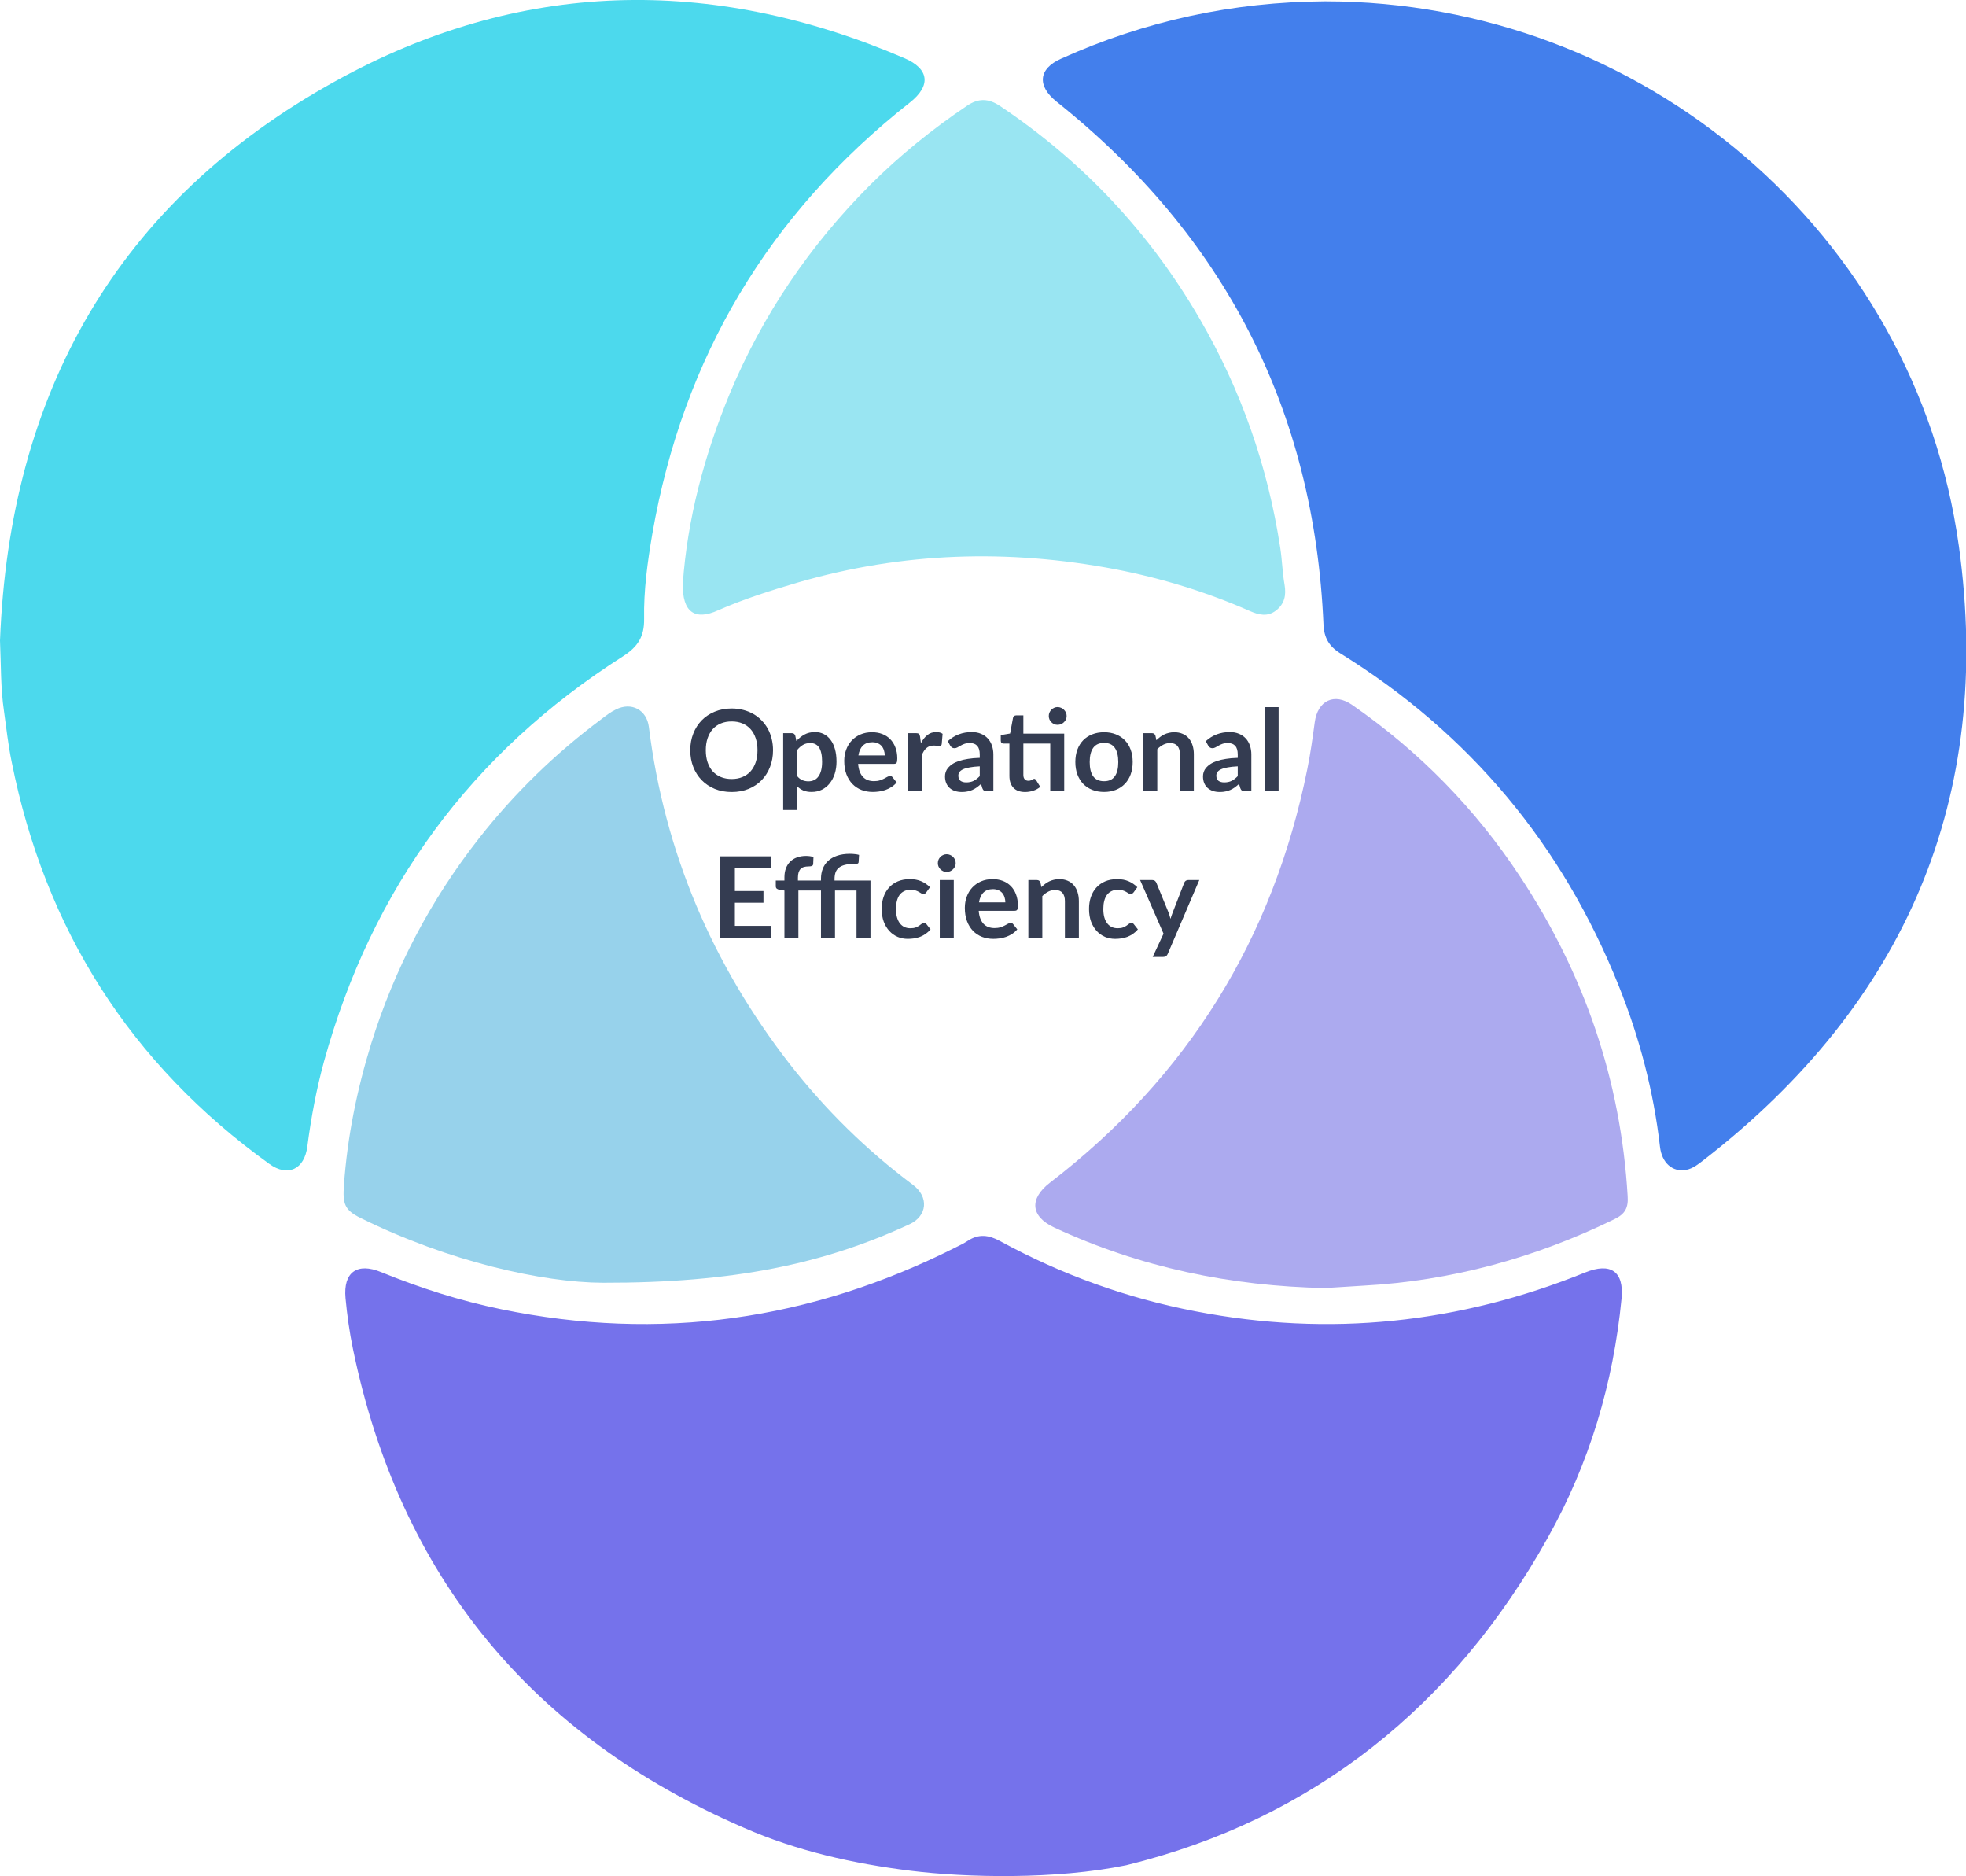 <svg width="348" height="332" viewBox="0 0 348 332" fill="none" xmlns="http://www.w3.org/2000/svg">
<g clip-path="url(#clip0)">
<path d="M161.196 331.065C151.019 329.802 141.029 327.557 131.649 323.442C93.941 307.12 70.772 278.873 62.471 238.7C61.861 235.753 61.439 232.714 61.158 229.72C60.736 225.137 63.221 223.36 67.489 225.137C74.384 227.943 81.419 230.188 88.688 231.685C116.781 237.484 143.515 233.649 169.075 220.788C169.826 220.414 170.623 220.04 171.326 219.572C173.249 218.309 175.032 218.543 177.001 219.619C187.882 225.558 199.42 229.72 211.614 232.059C235.298 236.642 258.28 234.21 280.604 225.184C285.107 223.36 287.498 224.997 287.029 229.814C285.576 244.779 281.355 258.95 273.991 272.091C257.435 301.835 232.531 321.945 199.373 330.083C186.897 332.655 170.998 332.281 161.196 331.065Z" fill="#7572EB"/>
<path d="M0 113.363C1.688 69.589 20.683 35.73 59.376 14.357C91.924 -3.648 125.833 -4.397 160.071 10.288C164.479 12.159 164.854 15.152 161.056 18.145C136.105 37.787 120.909 63.229 115.468 94.469C114.624 99.426 113.921 104.477 114.015 109.528C114.061 112.615 112.936 114.439 110.309 116.122C83.436 133.239 65.848 157.184 57.359 187.816C55.999 192.774 55.061 197.824 54.404 202.875C53.888 206.944 50.934 208.347 47.651 205.962C23.028 188.237 7.973 164.433 2.064 134.829C1.454 131.883 1.126 128.843 0.704 125.85C0.094 121.734 0.188 117.619 0 113.363Z" fill="#4CD9ED"/>
<path d="M234.549 0.234C290.595 0.234 339.043 41.155 346.735 96.621C352.925 141.143 337.308 177.528 301.663 205.214C300.679 205.963 299.694 206.804 298.427 207.038C296.082 207.459 294.159 205.822 293.831 202.923C292.705 193.148 290.22 183.655 286.562 174.535C276.572 149.515 260.157 129.826 237.222 115.608C235.206 114.346 234.362 112.802 234.268 110.511C232.626 72.536 216.774 41.716 187.039 18.005C183.522 15.199 183.803 12.159 187.837 10.382C202.657 3.695 218.228 0.327 234.549 0.234Z" fill="#437FEC"/>
<path d="M234.596 227.943C217.852 227.615 201.812 224.295 186.617 217.233C182.396 215.269 182.161 212.135 185.866 209.283C210.208 190.576 225.356 166.163 231.407 136.092C231.969 133.333 232.345 130.574 232.72 127.814C233.236 123.979 236.19 122.53 239.38 124.774C251.245 133.005 261.141 143.107 269.067 155.126C280.417 172.29 286.89 191.09 288.109 211.668C288.25 213.726 287.687 214.848 285.717 215.783C271.694 222.611 256.92 226.68 241.302 227.522C239.098 227.662 236.847 227.802 234.596 227.943Z" fill="#ACAAEF"/>
<path d="M120.862 103.309C121.66 91.898 124.661 80.58 129.164 69.683C134.979 55.747 143.327 43.447 154.021 32.737C159.274 27.499 164.995 22.869 171.186 18.707C173.203 17.351 174.985 17.398 177.002 18.754C191.682 28.575 203.454 41.108 212.318 56.355C219.681 68.982 224.418 82.544 226.622 96.995C226.951 99.147 226.998 101.345 227.373 103.449C227.701 105.32 227.373 106.863 225.872 108.032C224.371 109.201 222.823 108.827 221.229 108.126C213.584 104.759 205.611 102.327 197.403 100.737C178.503 97.135 159.789 97.697 141.264 103.075C136.48 104.478 131.743 105.974 127.147 107.985C122.973 109.903 120.768 108.313 120.862 103.309Z" fill="#99E5F2"/>
<path d="M106.697 227.008C96.004 226.961 79.448 223.266 63.831 215.55C60.969 214.147 60.641 213.024 60.876 209.751C61.485 201.192 63.174 192.868 65.707 184.683C69.834 171.402 76.212 159.289 84.795 148.345C91.079 140.348 98.302 133.333 106.463 127.253C107.26 126.645 108.104 125.991 108.995 125.57C111.763 124.167 114.483 125.617 114.858 128.656C117.625 150.824 126.114 170.7 139.809 188.331C146.094 196.375 153.363 203.531 161.571 209.657C164.478 211.808 164.15 215.222 160.961 216.672C145.859 223.64 130.007 227.054 106.697 227.008Z" fill="#97D2EB"/>
<path d="M136.834 132.77C136.834 133.83 136.657 134.813 136.304 135.72C135.957 136.62 135.464 137.4 134.824 138.06C134.184 138.72 133.414 139.237 132.514 139.61C131.614 139.977 130.614 140.16 129.514 140.16C128.42 140.16 127.424 139.977 126.524 139.61C125.624 139.237 124.85 138.72 124.204 138.06C123.564 137.4 123.067 136.62 122.714 135.72C122.36 134.813 122.184 133.83 122.184 132.77C122.184 131.71 122.36 130.73 122.714 129.83C123.067 128.923 123.564 128.14 124.204 127.48C124.85 126.82 125.624 126.307 126.524 125.94C127.424 125.567 128.42 125.38 129.514 125.38C130.247 125.38 130.937 125.467 131.584 125.64C132.23 125.807 132.824 126.047 133.364 126.36C133.904 126.667 134.387 127.043 134.814 127.49C135.247 127.93 135.614 128.423 135.914 128.97C136.214 129.517 136.44 130.11 136.594 130.75C136.754 131.39 136.834 132.063 136.834 132.77ZM134.084 132.77C134.084 131.977 133.977 131.267 133.764 130.64C133.55 130.007 133.247 129.47 132.854 129.03C132.46 128.59 131.98 128.253 131.414 128.02C130.854 127.787 130.22 127.67 129.514 127.67C128.807 127.67 128.17 127.787 127.604 128.02C127.044 128.253 126.564 128.59 126.164 129.03C125.77 129.47 125.467 130.007 125.254 130.64C125.04 131.267 124.934 131.977 124.934 132.77C124.934 133.563 125.04 134.277 125.254 134.91C125.467 135.537 125.77 136.07 126.164 136.51C126.564 136.943 127.044 137.277 127.604 137.51C128.17 137.743 128.807 137.86 129.514 137.86C130.22 137.86 130.854 137.743 131.414 137.51C131.98 137.277 132.46 136.943 132.854 136.51C133.247 136.07 133.55 135.537 133.764 134.91C133.977 134.277 134.084 133.563 134.084 132.77ZM141.1 137.34C141.38 137.68 141.683 137.92 142.01 138.06C142.343 138.2 142.703 138.27 143.09 138.27C143.463 138.27 143.8 138.2 144.1 138.06C144.4 137.92 144.653 137.707 144.86 137.42C145.073 137.133 145.237 136.773 145.35 136.34C145.463 135.9 145.52 135.383 145.52 134.79C145.52 134.19 145.47 133.683 145.37 133.27C145.277 132.85 145.14 132.51 144.96 132.25C144.78 131.99 144.56 131.8 144.3 131.68C144.047 131.56 143.757 131.5 143.43 131.5C142.917 131.5 142.48 131.61 142.12 131.83C141.76 132.043 141.42 132.347 141.1 132.74V137.34ZM140.97 131.14C141.39 130.667 141.867 130.283 142.4 129.99C142.933 129.697 143.56 129.55 144.28 129.55C144.84 129.55 145.35 129.667 145.81 129.9C146.277 130.133 146.677 130.473 147.01 130.92C147.35 131.36 147.61 131.907 147.79 132.56C147.977 133.207 148.07 133.95 148.07 134.79C148.07 135.557 147.967 136.267 147.76 136.92C147.553 137.573 147.257 138.14 146.87 138.62C146.49 139.1 146.027 139.477 145.48 139.75C144.94 140.017 144.333 140.15 143.66 140.15C143.087 140.15 142.597 140.063 142.19 139.89C141.783 139.71 141.42 139.463 141.1 139.15V143.35H138.63V129.74H140.14C140.46 129.74 140.67 129.89 140.77 130.19L140.97 131.14ZM156.607 133.69C156.607 133.37 156.561 133.07 156.467 132.79C156.381 132.503 156.247 132.253 156.067 132.04C155.887 131.827 155.657 131.66 155.377 131.54C155.104 131.413 154.784 131.35 154.417 131.35C153.704 131.35 153.141 131.553 152.727 131.96C152.321 132.367 152.061 132.943 151.947 133.69H156.607ZM151.897 135.18C151.937 135.707 152.031 136.163 152.177 136.55C152.324 136.93 152.517 137.247 152.757 137.5C152.997 137.747 153.281 137.933 153.607 138.06C153.941 138.18 154.307 138.24 154.707 138.24C155.107 138.24 155.451 138.193 155.737 138.1C156.031 138.007 156.284 137.903 156.497 137.79C156.717 137.677 156.907 137.573 157.067 137.48C157.234 137.387 157.394 137.34 157.547 137.34C157.754 137.34 157.907 137.417 158.007 137.57L158.717 138.47C158.444 138.79 158.137 139.06 157.797 139.28C157.457 139.493 157.101 139.667 156.727 139.8C156.361 139.927 155.984 140.017 155.597 140.07C155.217 140.123 154.847 140.15 154.487 140.15C153.774 140.15 153.111 140.033 152.497 139.8C151.884 139.56 151.351 139.21 150.897 138.75C150.444 138.283 150.087 137.71 149.827 137.03C149.567 136.343 149.437 135.55 149.437 134.65C149.437 133.95 149.551 133.293 149.777 132.68C150.004 132.06 150.327 131.523 150.747 131.07C151.174 130.61 151.691 130.247 152.297 129.98C152.911 129.713 153.601 129.58 154.367 129.58C155.014 129.58 155.611 129.683 156.157 129.89C156.704 130.097 157.174 130.4 157.567 130.8C157.961 131.193 158.267 131.68 158.487 132.26C158.714 132.833 158.827 133.49 158.827 134.23C158.827 134.603 158.787 134.857 158.707 134.99C158.627 135.117 158.474 135.18 158.247 135.18H151.897ZM163.011 131.52C163.331 130.907 163.711 130.427 164.151 130.08C164.591 129.727 165.111 129.55 165.711 129.55C166.184 129.55 166.564 129.653 166.851 129.86L166.691 131.71C166.658 131.83 166.608 131.917 166.541 131.97C166.481 132.017 166.398 132.04 166.291 132.04C166.191 132.04 166.041 132.023 165.841 131.99C165.648 131.957 165.458 131.94 165.271 131.94C164.998 131.94 164.754 131.98 164.541 132.06C164.328 132.14 164.134 132.257 163.961 132.41C163.794 132.557 163.644 132.737 163.511 132.95C163.384 133.163 163.264 133.407 163.151 133.68V140H160.681V129.74H162.131C162.384 129.74 162.561 129.787 162.661 129.88C162.761 129.967 162.828 130.127 162.861 130.36L163.011 131.52ZM173.425 135.62C172.712 135.653 172.112 135.717 171.625 135.81C171.138 135.897 170.748 136.01 170.455 136.15C170.162 136.29 169.952 136.453 169.825 136.64C169.698 136.827 169.635 137.03 169.635 137.25C169.635 137.683 169.762 137.993 170.015 138.18C170.275 138.367 170.612 138.46 171.025 138.46C171.532 138.46 171.968 138.37 172.335 138.19C172.708 138.003 173.072 137.723 173.425 137.35V135.62ZM167.765 131.17C168.945 130.09 170.365 129.55 172.025 129.55C172.625 129.55 173.162 129.65 173.635 129.85C174.108 130.043 174.508 130.317 174.835 130.67C175.162 131.017 175.408 131.433 175.575 131.92C175.748 132.407 175.835 132.94 175.835 133.52V140H174.715C174.482 140 174.302 139.967 174.175 139.9C174.048 139.827 173.948 139.683 173.875 139.47L173.655 138.73C173.395 138.963 173.142 139.17 172.895 139.35C172.648 139.523 172.392 139.67 172.125 139.79C171.858 139.91 171.572 140 171.265 140.06C170.965 140.127 170.632 140.16 170.265 140.16C169.832 140.16 169.432 140.103 169.065 139.99C168.698 139.87 168.382 139.693 168.115 139.46C167.848 139.227 167.642 138.937 167.495 138.59C167.348 138.243 167.275 137.84 167.275 137.38C167.275 137.12 167.318 136.863 167.405 136.61C167.492 136.35 167.632 136.103 167.825 135.87C168.025 135.637 168.282 135.417 168.595 135.21C168.908 135.003 169.292 134.823 169.745 134.67C170.205 134.517 170.738 134.393 171.345 134.3C171.952 134.2 172.645 134.14 173.425 134.12V133.52C173.425 132.833 173.278 132.327 172.985 132C172.692 131.667 172.268 131.5 171.715 131.5C171.315 131.5 170.982 131.547 170.715 131.64C170.455 131.733 170.225 131.84 170.025 131.96C169.825 132.073 169.642 132.177 169.475 132.27C169.315 132.363 169.135 132.41 168.935 132.41C168.762 132.41 168.615 132.367 168.495 132.28C168.375 132.187 168.278 132.08 168.205 131.96L167.765 131.17ZM188.375 140H185.905V131.59H181.145V137.15C181.145 137.47 181.221 137.72 181.375 137.9C181.535 138.08 181.751 138.17 182.025 138.17C182.178 138.17 182.305 138.153 182.405 138.12C182.511 138.08 182.601 138.04 182.675 138C182.755 137.96 182.825 137.923 182.885 137.89C182.945 137.85 183.005 137.83 183.065 137.83C183.138 137.83 183.198 137.85 183.245 137.89C183.291 137.923 183.341 137.977 183.395 138.05L184.135 139.25C183.775 139.55 183.361 139.777 182.895 139.93C182.428 140.083 181.945 140.16 181.445 140.16C180.551 140.16 179.865 139.91 179.385 139.41C178.911 138.903 178.675 138.207 178.675 137.32V131.59H177.625C177.491 131.59 177.378 131.547 177.285 131.46C177.191 131.373 177.145 131.243 177.145 131.07V130.09L178.795 129.81L179.315 127.02C179.348 126.887 179.411 126.783 179.505 126.71C179.598 126.637 179.718 126.6 179.865 126.6H181.145V129.83H188.375V140ZM188.805 126.71C188.805 126.923 188.761 127.127 188.675 127.32C188.588 127.507 188.471 127.67 188.325 127.81C188.185 127.95 188.015 128.063 187.815 128.15C187.621 128.23 187.415 128.27 187.195 128.27C186.981 128.27 186.781 128.23 186.595 128.15C186.408 128.063 186.245 127.95 186.105 127.81C185.965 127.67 185.851 127.507 185.765 127.32C185.685 127.127 185.645 126.923 185.645 126.71C185.645 126.49 185.685 126.287 185.765 126.1C185.851 125.907 185.965 125.74 186.105 125.6C186.245 125.453 186.408 125.34 186.595 125.26C186.781 125.173 186.981 125.13 187.195 125.13C187.415 125.13 187.621 125.173 187.815 125.26C188.015 125.34 188.185 125.453 188.325 125.6C188.471 125.74 188.588 125.907 188.675 126.1C188.761 126.287 188.805 126.49 188.805 126.71ZM195.436 129.58C196.196 129.58 196.886 129.703 197.506 129.95C198.132 130.197 198.666 130.547 199.106 131C199.552 131.453 199.896 132.007 200.136 132.66C200.376 133.313 200.496 134.043 200.496 134.85C200.496 135.663 200.376 136.397 200.136 137.05C199.896 137.703 199.552 138.26 199.106 138.72C198.666 139.18 198.132 139.533 197.506 139.78C196.886 140.027 196.196 140.15 195.436 140.15C194.669 140.15 193.972 140.027 193.346 139.78C192.719 139.533 192.182 139.18 191.736 138.72C191.296 138.26 190.952 137.703 190.706 137.05C190.466 136.397 190.346 135.663 190.346 134.85C190.346 134.043 190.466 133.313 190.706 132.66C190.952 132.007 191.296 131.453 191.736 131C192.182 130.547 192.719 130.197 193.346 129.95C193.972 129.703 194.669 129.58 195.436 129.58ZM195.436 138.25C196.289 138.25 196.919 137.963 197.326 137.39C197.739 136.817 197.946 135.977 197.946 134.87C197.946 133.763 197.739 132.92 197.326 132.34C196.919 131.76 196.289 131.47 195.436 131.47C194.569 131.47 193.926 131.763 193.506 132.35C193.092 132.93 192.886 133.77 192.886 134.87C192.886 135.97 193.092 136.81 193.506 137.39C193.926 137.963 194.569 138.25 195.436 138.25ZM204.69 131C204.897 130.793 205.113 130.603 205.34 130.43C205.573 130.25 205.817 130.1 206.07 129.98C206.33 129.853 206.607 129.757 206.9 129.69C207.193 129.617 207.513 129.58 207.86 129.58C208.42 129.58 208.917 129.677 209.35 129.87C209.783 130.057 210.143 130.323 210.43 130.67C210.723 131.01 210.943 131.42 211.09 131.9C211.243 132.373 211.32 132.897 211.32 133.47V140H208.85V133.47C208.85 132.843 208.707 132.36 208.42 132.02C208.133 131.673 207.697 131.5 207.11 131.5C206.683 131.5 206.283 131.597 205.91 131.79C205.537 131.983 205.183 132.247 204.85 132.58V140H202.38V129.74H203.89C204.21 129.74 204.42 129.89 204.52 130.19L204.69 131ZM219.089 135.62C218.376 135.653 217.776 135.717 217.289 135.81C216.803 135.897 216.413 136.01 216.119 136.15C215.826 136.29 215.616 136.453 215.489 136.64C215.363 136.827 215.299 137.03 215.299 137.25C215.299 137.683 215.426 137.993 215.679 138.18C215.939 138.367 216.276 138.46 216.689 138.46C217.196 138.46 217.633 138.37 217.999 138.19C218.373 138.003 218.736 137.723 219.089 137.35V135.62ZM213.429 131.17C214.609 130.09 216.029 129.55 217.689 129.55C218.289 129.55 218.826 129.65 219.299 129.85C219.773 130.043 220.173 130.317 220.499 130.67C220.826 131.017 221.073 131.433 221.239 131.92C221.413 132.407 221.499 132.94 221.499 133.52V140H220.379C220.146 140 219.966 139.967 219.839 139.9C219.713 139.827 219.613 139.683 219.539 139.47L219.319 138.73C219.059 138.963 218.806 139.17 218.559 139.35C218.313 139.523 218.056 139.67 217.789 139.79C217.523 139.91 217.236 140 216.929 140.06C216.629 140.127 216.296 140.16 215.929 140.16C215.496 140.16 215.096 140.103 214.729 139.99C214.363 139.87 214.046 139.693 213.779 139.46C213.513 139.227 213.306 138.937 213.159 138.59C213.013 138.243 212.939 137.84 212.939 137.38C212.939 137.12 212.983 136.863 213.069 136.61C213.156 136.35 213.296 136.103 213.489 135.87C213.689 135.637 213.946 135.417 214.259 135.21C214.573 135.003 214.956 134.823 215.409 134.67C215.869 134.517 216.403 134.393 217.009 134.3C217.616 134.2 218.309 134.14 219.089 134.12V133.52C219.089 132.833 218.943 132.327 218.649 132C218.356 131.667 217.933 131.5 217.379 131.5C216.979 131.5 216.646 131.547 216.379 131.64C216.119 131.733 215.889 131.84 215.689 131.96C215.489 132.073 215.306 132.177 215.139 132.27C214.979 132.363 214.799 132.41 214.599 132.41C214.426 132.41 214.279 132.367 214.159 132.28C214.039 132.187 213.943 132.08 213.869 131.96L213.429 131.17ZM226.325 125.14V140H223.855V125.14H226.325ZM130.08 153.68V157.69H135.14V159.76H130.08V163.85H136.5V166H127.38V151.54H136.5V153.68H130.08ZM138.852 166V157.6L137.962 157.46C137.769 157.42 137.612 157.353 137.492 157.26C137.379 157.16 137.322 157.02 137.322 156.84V155.83H138.852V155.25C138.852 154.663 138.939 154.137 139.112 153.67C139.292 153.203 139.546 152.807 139.872 152.48C140.206 152.153 140.609 151.903 141.082 151.73C141.556 151.557 142.089 151.47 142.682 151.47C143.149 151.47 143.586 151.533 143.992 151.66L143.942 152.89C143.929 153.083 143.839 153.207 143.672 153.26C143.512 153.307 143.322 153.33 143.102 153.33C142.809 153.33 142.546 153.363 142.312 153.43C142.086 153.49 141.892 153.6 141.732 153.76C141.572 153.913 141.449 154.12 141.362 154.38C141.282 154.633 141.242 154.95 141.242 155.33V155.83H145.322V155.5C145.322 154.873 145.426 154.293 145.632 153.76C145.839 153.22 146.152 152.753 146.572 152.36C146.992 151.967 147.522 151.66 148.162 151.44C148.809 151.213 149.569 151.1 150.442 151.1C150.722 151.1 151.009 151.117 151.302 151.15C151.596 151.177 151.849 151.223 152.062 151.29L151.982 152.57C151.969 152.723 151.886 152.817 151.732 152.85C151.579 152.877 151.389 152.89 151.162 152.89C150.516 152.89 149.972 152.947 149.532 153.06C149.099 153.173 148.746 153.343 148.472 153.57C148.206 153.79 148.012 154.07 147.892 154.41C147.779 154.743 147.722 155.133 147.722 155.58V155.83H154.082V166H151.612V157.59H147.802V166H145.322V157.59H141.322V166H138.852ZM163.968 157.91C163.895 158.003 163.822 158.077 163.748 158.13C163.682 158.183 163.582 158.21 163.448 158.21C163.322 158.21 163.198 158.173 163.078 158.1C162.958 158.02 162.815 157.933 162.648 157.84C162.482 157.74 162.282 157.653 162.048 157.58C161.822 157.5 161.538 157.46 161.198 157.46C160.765 157.46 160.385 157.54 160.058 157.7C159.732 157.853 159.458 158.077 159.238 158.37C159.025 158.663 158.865 159.02 158.758 159.44C158.652 159.853 158.598 160.323 158.598 160.85C158.598 161.397 158.655 161.883 158.768 162.31C158.888 162.737 159.058 163.097 159.278 163.39C159.498 163.677 159.765 163.897 160.078 164.05C160.392 164.197 160.745 164.27 161.138 164.27C161.532 164.27 161.848 164.223 162.088 164.13C162.335 164.03 162.542 163.923 162.708 163.81C162.875 163.69 163.018 163.583 163.138 163.49C163.265 163.39 163.405 163.34 163.558 163.34C163.758 163.34 163.908 163.417 164.008 163.57L164.718 164.47C164.445 164.79 164.148 165.06 163.828 165.28C163.508 165.493 163.175 165.667 162.828 165.8C162.488 165.927 162.135 166.017 161.768 166.07C161.408 166.123 161.048 166.15 160.688 166.15C160.055 166.15 159.458 166.033 158.898 165.8C158.338 165.56 157.848 165.213 157.428 164.76C157.008 164.307 156.675 163.753 156.428 163.1C156.188 162.44 156.068 161.69 156.068 160.85C156.068 160.097 156.175 159.4 156.388 158.76C156.608 158.113 156.928 157.557 157.348 157.09C157.768 156.617 158.288 156.247 158.908 155.98C159.528 155.713 160.242 155.58 161.048 155.58C161.815 155.58 162.485 155.703 163.058 155.95C163.638 156.197 164.158 156.55 164.618 157.01L163.968 157.91ZM168.827 155.74V166H166.347V155.74H168.827ZM169.167 152.75C169.167 152.963 169.124 153.163 169.037 153.35C168.95 153.537 168.834 153.7 168.687 153.84C168.547 153.98 168.38 154.093 168.187 154.18C167.994 154.26 167.787 154.3 167.567 154.3C167.354 154.3 167.15 154.26 166.957 154.18C166.77 154.093 166.607 153.98 166.467 153.84C166.327 153.7 166.214 153.537 166.127 153.35C166.047 153.163 166.007 152.963 166.007 152.75C166.007 152.53 166.047 152.323 166.127 152.13C166.214 151.937 166.327 151.77 166.467 151.63C166.607 151.49 166.77 151.38 166.957 151.3C167.15 151.213 167.354 151.17 167.567 151.17C167.787 151.17 167.994 151.213 168.187 151.3C168.38 151.38 168.547 151.49 168.687 151.63C168.834 151.77 168.95 151.937 169.037 152.13C169.124 152.323 169.167 152.53 169.167 152.75ZM177.955 159.69C177.955 159.37 177.908 159.07 177.815 158.79C177.728 158.503 177.595 158.253 177.415 158.04C177.235 157.827 177.005 157.66 176.725 157.54C176.452 157.413 176.132 157.35 175.765 157.35C175.052 157.35 174.488 157.553 174.075 157.96C173.668 158.367 173.408 158.943 173.295 159.69H177.955ZM173.245 161.18C173.285 161.707 173.378 162.163 173.525 162.55C173.672 162.93 173.865 163.247 174.105 163.5C174.345 163.747 174.628 163.933 174.955 164.06C175.288 164.18 175.655 164.24 176.055 164.24C176.455 164.24 176.798 164.193 177.085 164.1C177.378 164.007 177.632 163.903 177.845 163.79C178.065 163.677 178.255 163.573 178.415 163.48C178.582 163.387 178.742 163.34 178.895 163.34C179.102 163.34 179.255 163.417 179.355 163.57L180.065 164.47C179.792 164.79 179.485 165.06 179.145 165.28C178.805 165.493 178.448 165.667 178.075 165.8C177.708 165.927 177.332 166.017 176.945 166.07C176.565 166.123 176.195 166.15 175.835 166.15C175.122 166.15 174.458 166.033 173.845 165.8C173.232 165.56 172.698 165.21 172.245 164.75C171.792 164.283 171.435 163.71 171.175 163.03C170.915 162.343 170.785 161.55 170.785 160.65C170.785 159.95 170.898 159.293 171.125 158.68C171.352 158.06 171.675 157.523 172.095 157.07C172.522 156.61 173.038 156.247 173.645 155.98C174.258 155.713 174.948 155.58 175.715 155.58C176.362 155.58 176.958 155.683 177.505 155.89C178.052 156.097 178.522 156.4 178.915 156.8C179.308 157.193 179.615 157.68 179.835 158.26C180.062 158.833 180.175 159.49 180.175 160.23C180.175 160.603 180.135 160.857 180.055 160.99C179.975 161.117 179.822 161.18 179.595 161.18H173.245ZM184.339 157C184.545 156.793 184.762 156.603 184.989 156.43C185.222 156.25 185.465 156.1 185.719 155.98C185.979 155.853 186.255 155.757 186.549 155.69C186.842 155.617 187.162 155.58 187.509 155.58C188.069 155.58 188.565 155.677 188.999 155.87C189.432 156.057 189.792 156.323 190.079 156.67C190.372 157.01 190.592 157.42 190.739 157.9C190.892 158.373 190.969 158.897 190.969 159.47V166H188.499V159.47C188.499 158.843 188.355 158.36 188.069 158.02C187.782 157.673 187.345 157.5 186.759 157.5C186.332 157.5 185.932 157.597 185.559 157.79C185.185 157.983 184.832 158.247 184.499 158.58V166H182.029V155.74H183.539C183.859 155.74 184.069 155.89 184.169 156.19L184.339 157ZM200.668 157.91C200.594 158.003 200.521 158.077 200.448 158.13C200.381 158.183 200.281 158.21 200.148 158.21C200.021 158.21 199.898 158.173 199.778 158.1C199.658 158.02 199.514 157.933 199.348 157.84C199.181 157.74 198.981 157.653 198.748 157.58C198.521 157.5 198.238 157.46 197.898 157.46C197.464 157.46 197.084 157.54 196.758 157.7C196.431 157.853 196.158 158.077 195.938 158.37C195.724 158.663 195.564 159.02 195.458 159.44C195.351 159.853 195.298 160.323 195.298 160.85C195.298 161.397 195.354 161.883 195.468 162.31C195.588 162.737 195.758 163.097 195.978 163.39C196.198 163.677 196.464 163.897 196.778 164.05C197.091 164.197 197.444 164.27 197.838 164.27C198.231 164.27 198.548 164.223 198.788 164.13C199.034 164.03 199.241 163.923 199.408 163.81C199.574 163.69 199.718 163.583 199.838 163.49C199.964 163.39 200.104 163.34 200.258 163.34C200.458 163.34 200.608 163.417 200.708 163.57L201.418 164.47C201.144 164.79 200.848 165.06 200.528 165.28C200.208 165.493 199.874 165.667 199.528 165.8C199.188 165.927 198.834 166.017 198.468 166.07C198.108 166.123 197.748 166.15 197.388 166.15C196.754 166.15 196.158 166.033 195.598 165.8C195.038 165.56 194.548 165.213 194.128 164.76C193.708 164.307 193.374 163.753 193.128 163.1C192.888 162.44 192.768 161.69 192.768 160.85C192.768 160.097 192.874 159.4 193.088 158.76C193.308 158.113 193.628 157.557 194.048 157.09C194.468 156.617 194.988 156.247 195.608 155.98C196.228 155.713 196.941 155.58 197.748 155.58C198.514 155.58 199.184 155.703 199.758 155.95C200.338 156.197 200.858 156.55 201.318 157.01L200.668 157.91ZM212.286 155.74L206.696 168.82C206.623 168.993 206.526 169.123 206.406 169.21C206.293 169.303 206.116 169.35 205.876 169.35H204.036L205.956 165.23L201.806 155.74H203.976C204.169 155.74 204.319 155.787 204.426 155.88C204.539 155.973 204.623 156.08 204.676 156.2L206.856 161.52C206.929 161.7 206.989 161.88 207.036 162.06C207.089 162.24 207.139 162.423 207.186 162.61C207.246 162.423 207.306 162.24 207.366 162.06C207.426 161.873 207.493 161.69 207.566 161.51L209.626 156.2C209.679 156.067 209.766 155.957 209.886 155.87C210.013 155.783 210.153 155.74 210.306 155.74H212.286Z" fill="#343C51"/>
</g>
<defs>
<clipPath id="clip0">
<rect width="348" height="332" fill="white"/>
</clipPath>
</defs>
</svg>

